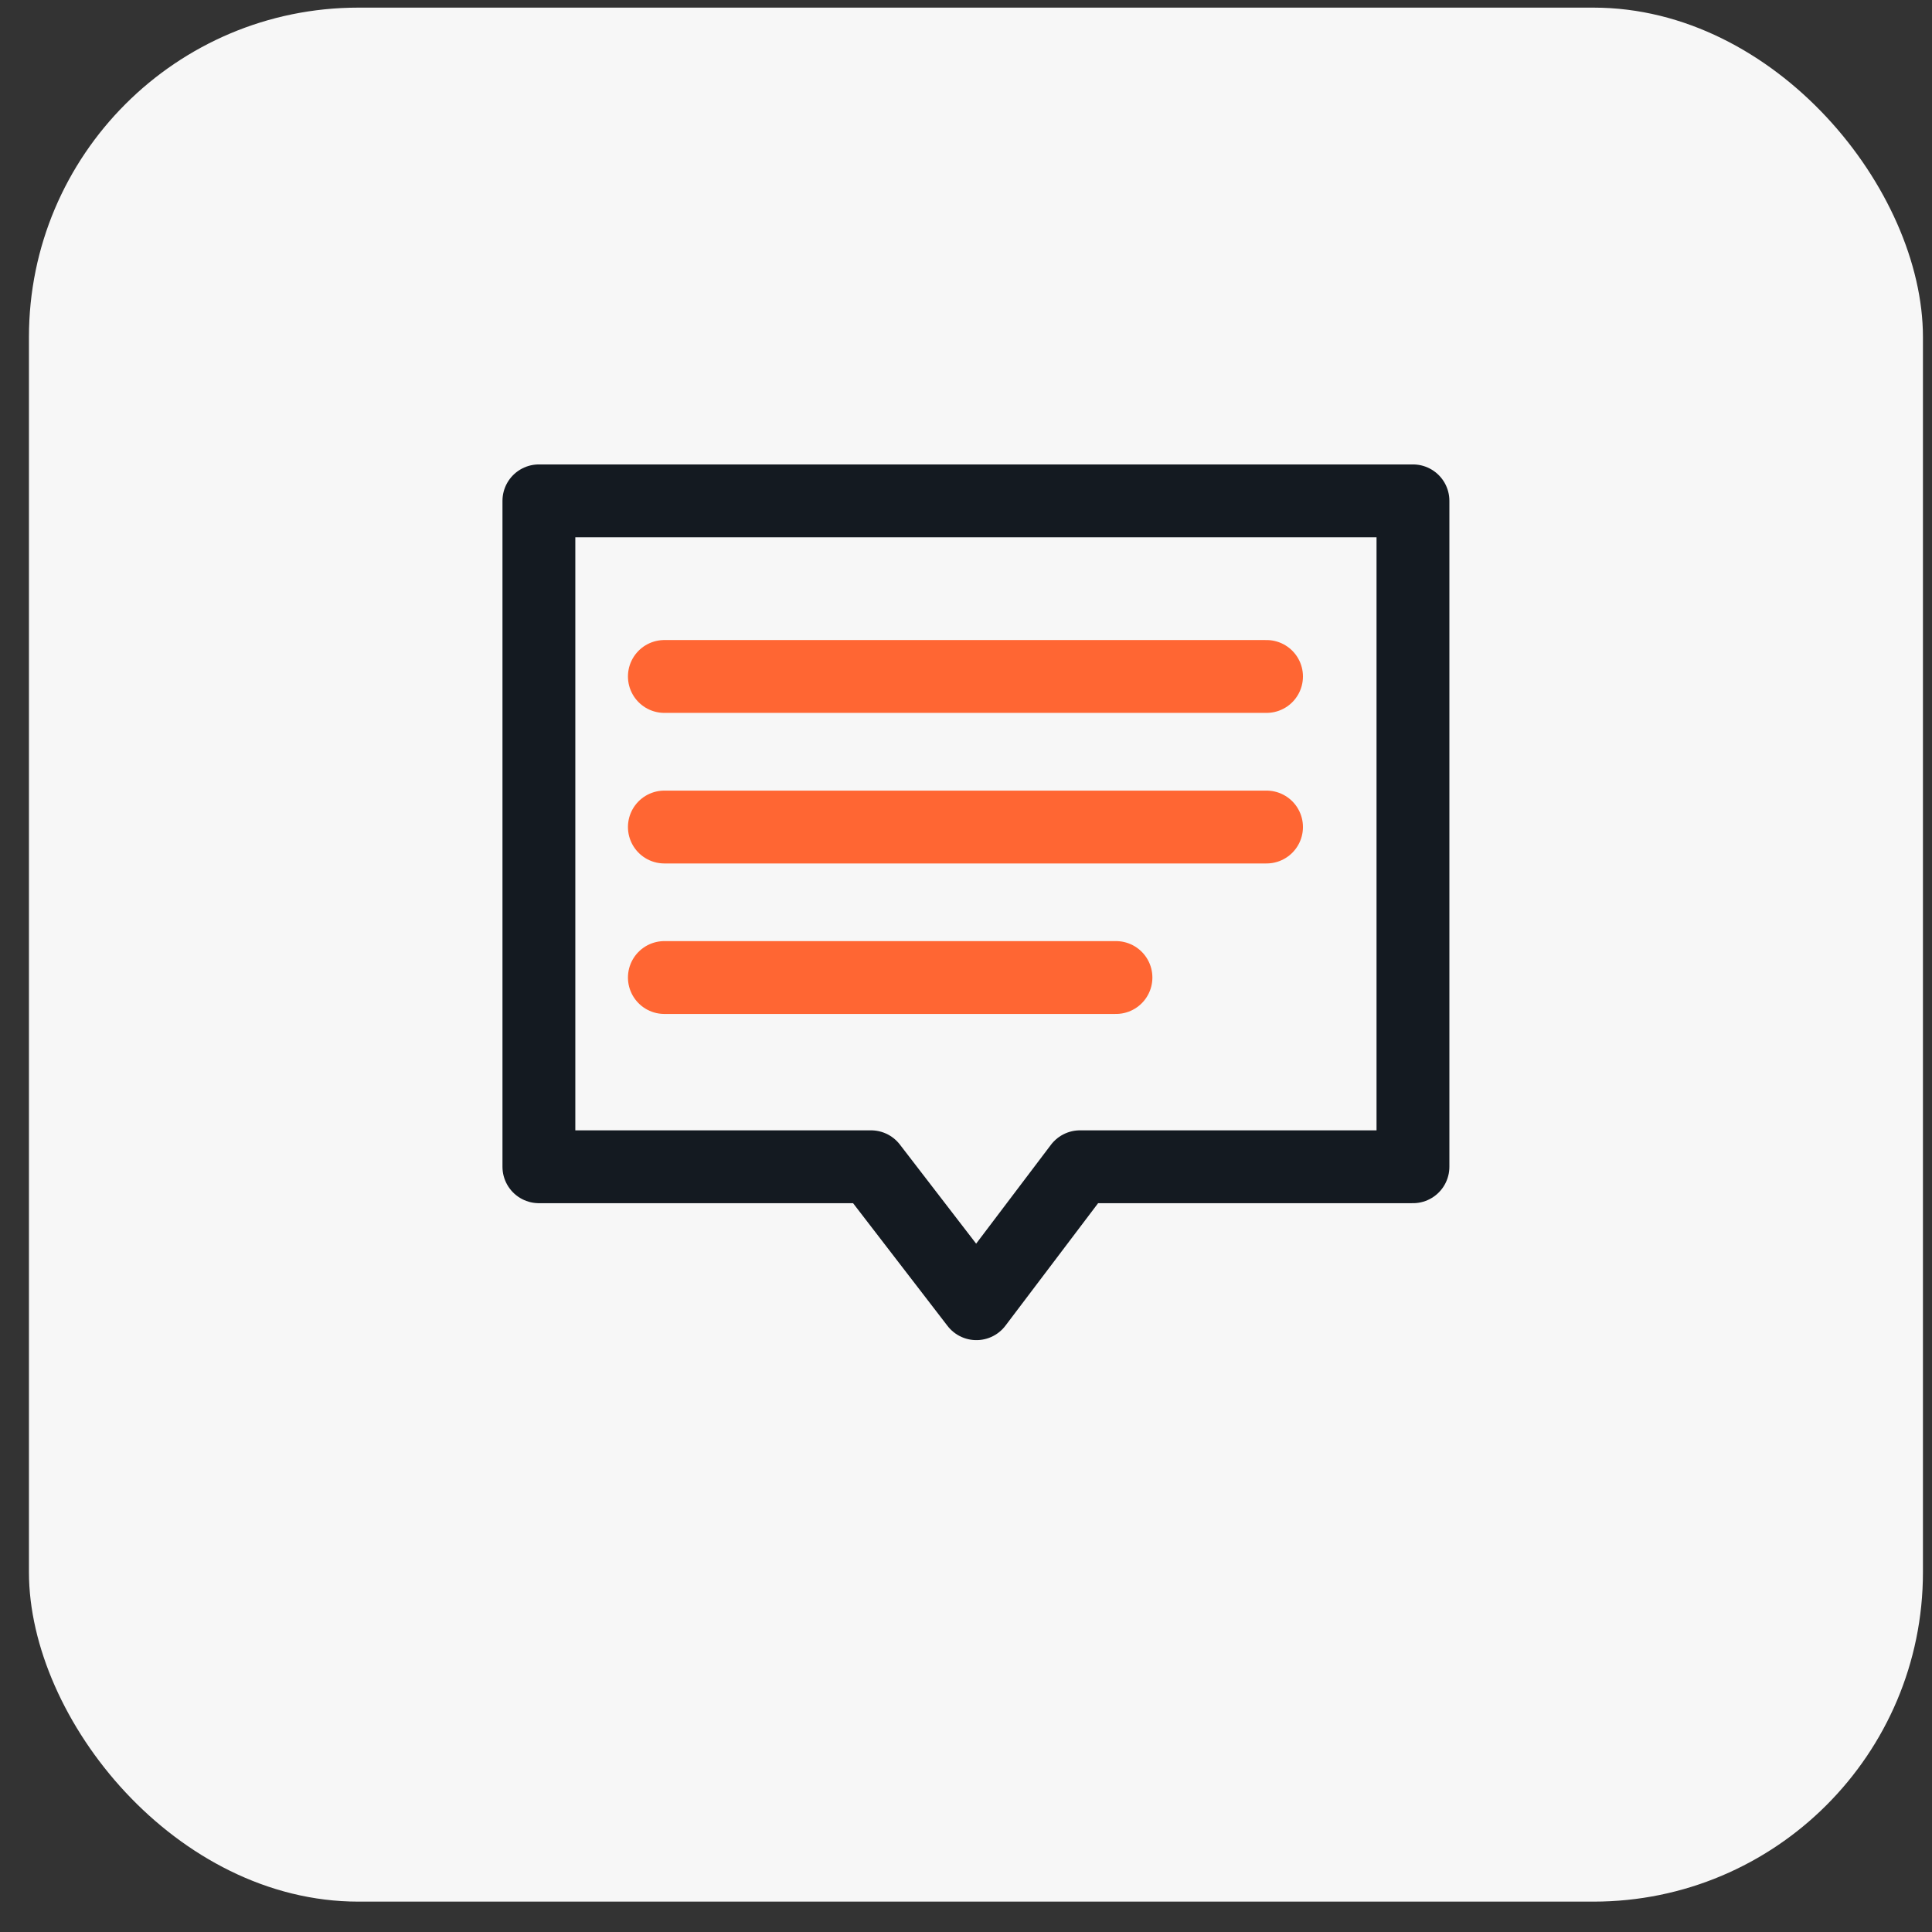 <?xml version="1.0" encoding="UTF-8"?>
<svg xmlns="http://www.w3.org/2000/svg" width="58" height="58" viewBox="0 0 58 58" fill="none">
  <rect x="0" y="0" width="58" height="58" fill="#333333" stroke="none"/>
  <rect x="0.869" y="0.229" width="56.859" height="56.859" rx="9.889" fill="#F7F7F7"></rect>
  <g clip-path="url(#clip0_1074_4117)">
    <path d="M19.945 20.308H38.022" stroke="#FF6633" stroke-width="2.187" stroke-linecap="round" stroke-linejoin="round"></path>
    <path d="M19.945 24.828H38.022" stroke="#FF6633" stroke-width="2.187" stroke-linecap="round" stroke-linejoin="round"></path>
    <path d="M19.945 29.346H33.502" stroke="#FF6633" stroke-width="2.187" stroke-linecap="round" stroke-linejoin="round"></path>
    <path d="M16.178 15.036V35.027H26.148L29.312 39.138L32.422 35.027H42.418V15.036H16.178Z" stroke="#141A21" stroke-width="2.187" stroke-linecap="round" stroke-linejoin="round"></path>
  </g>
  <defs>
    <clipPath id="clip0_1074_4117">
      <rect width="29.156" height="27.698" fill="white" transform="translate(14.721 13.573)"></rect>
    </clipPath>
  </defs>
</svg>
